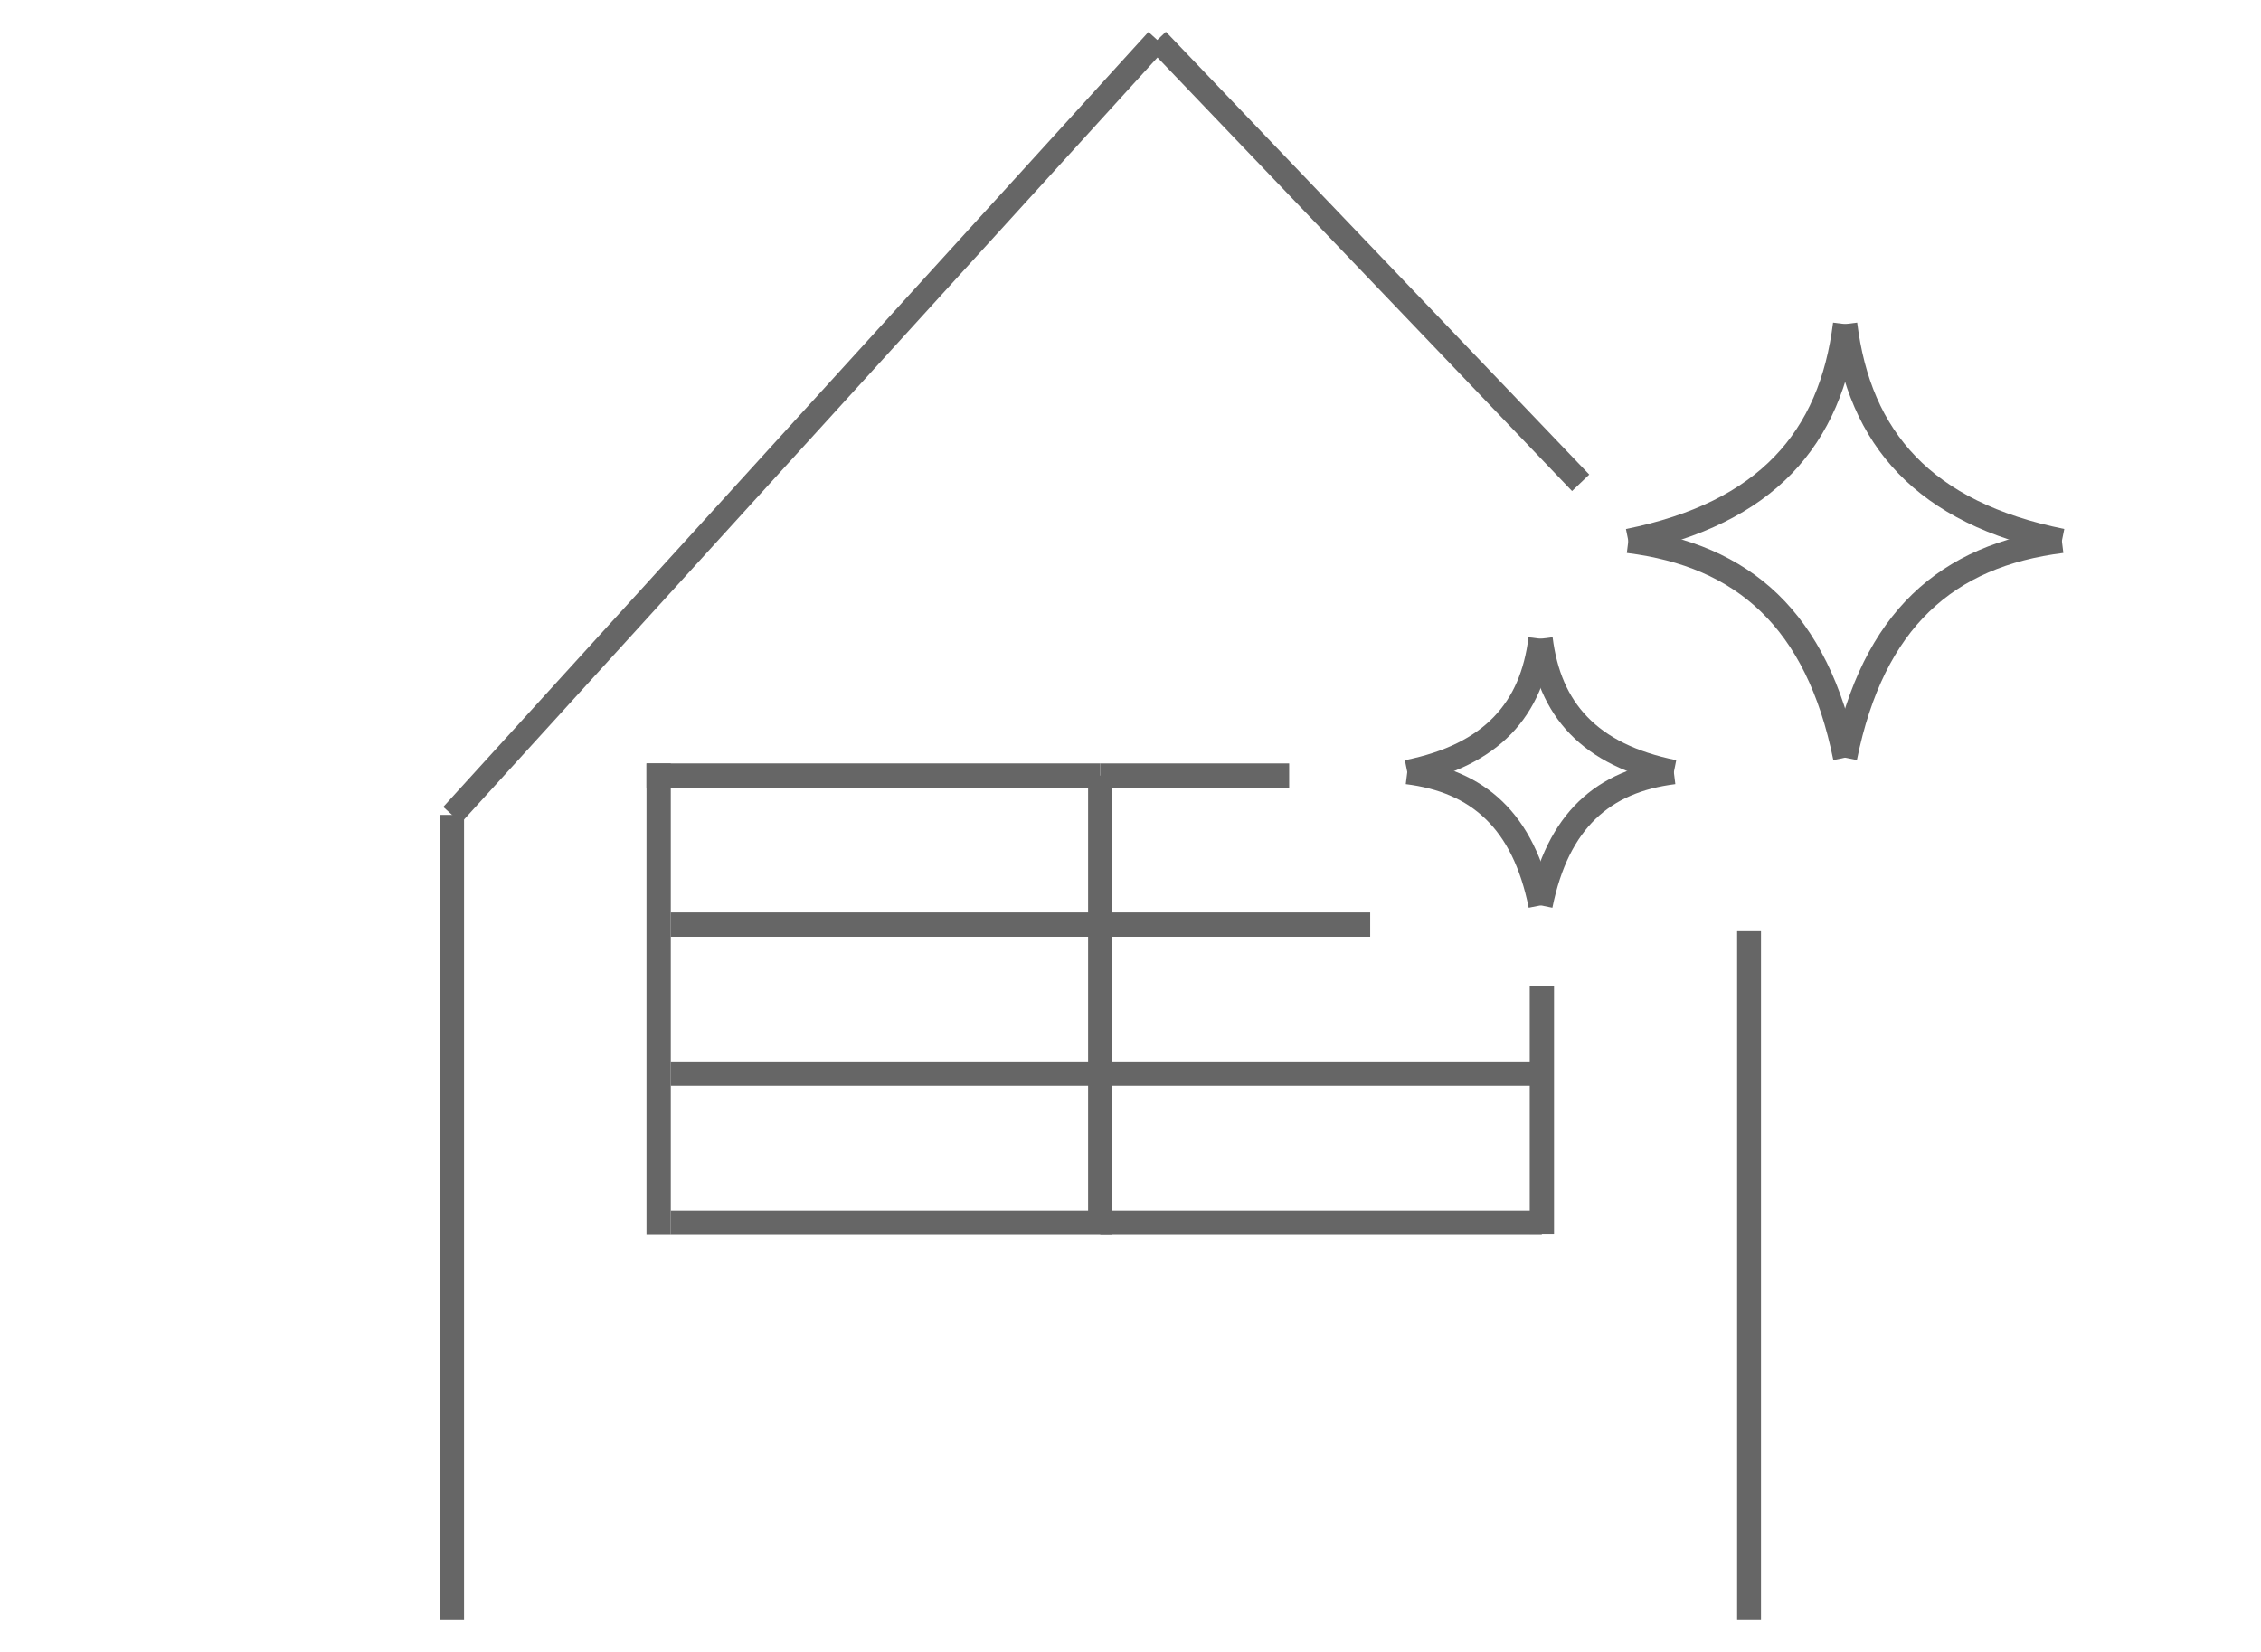 <?xml version="1.0" encoding="UTF-8" standalone="no"?>
<!-- Created with Inkscape (http://www.inkscape.org/) -->

<svg
   width="260"
   height="190"
   viewBox="0 0 68.792 50.271"
   version="1.1"
   id="svg12471"
   inkscape:version="1.1.2 (0a00cf5339, 2022-02-04)"
   sodipodi:docname="ciscenje-zunanjih-zaluzij-in-oken.svg"
   xmlns:inkscape="http://www.inkscape.org/namespaces/inkscape"
   xmlns:sodipodi="http://sodipodi.sourceforge.net/DTD/sodipodi-0.dtd"
   xmlns="http://www.w3.org/2000/svg"
   xmlns:svg="http://www.w3.org/2000/svg">
  <sodipodi:namedview
     id="namedview12473"
     pagecolor="#ffffff"
     bordercolor="#666666"
     borderopacity="1.0"
     inkscape:pageshadow="2"
     inkscape:pageopacity="0.0"
     inkscape:pagecheckerboard="0"
     inkscape:document-units="mm"
     showgrid="false"
     units="px"
     inkscape:zoom="1.5622219"
     inkscape:cx="135.70415"
     inkscape:cy="161.94882"
     inkscape:window-width="1920"
     inkscape:window-height="1151"
     inkscape:window-x="0"
     inkscape:window-y="25"
     inkscape:window-maximized="1"
     inkscape:current-layer="layer1" />
  <defs
     id="defs12468" />
  <g
     inkscape:label="Layer 1"
     inkscape:groupmode="layer"
     id="layer1">
    <path
       style="color:#000000;fill:#666666;stroke-width:0.246;-inkscape-stroke:none"
       d="m 56.505,9.817 -0.733,0.091 c 0.225,1.802 0.854,3.326 1.986,4.499 1.132,1.173 2.75,1.981 4.903,2.416 l 0.146,-0.725 c -2.05,-0.415 -3.512,-1.162 -4.518,-2.204 -1.006,-1.042 -1.573,-2.391 -1.784,-4.078 z"
       id="path3447-6-7-7-2" />
    <path
       style="color:#000000;fill:#666666;stroke-width:0.246;-inkscape-stroke:none"
       d="m 62.688,16.094 c -1.802,0.225 -3.327,0.853 -4.5,1.985 -1.173,1.132 -1.98,2.75 -2.416,4.903 l 0.725,0.147 c 0.415,-2.05 1.162,-3.513 2.204,-4.518 1.042,-1.006 2.391,-1.573 4.078,-1.784 z"
       id="path3447-6-2-8-8-1" />
    <path
       style="color:#000000;fill:#666666;stroke-width:0.246;-inkscape-stroke:none"
       d="m 55.772,9.817 c -0.211,1.686 -0.778,3.035 -1.784,4.078 -1.006,1.042 -2.468,1.79 -4.518,2.204 l 0.147,0.725 c 2.153,-0.435 3.771,-1.243 4.903,-2.416 1.132,-1.173 1.76,-2.698 1.985,-4.499 z"
       id="path3447-6-8-8-7-7" />
    <path
       style="color:#000000;fill:#666666;stroke-width:0.246;-inkscape-stroke:none"
       d="m 49.589,16.094 -0.092,0.733 c 1.686,0.211 3.035,0.778 4.078,1.784 1.042,1.006 1.79,2.468 2.205,4.518 l 0.724,-0.147 c -0.435,-2.153 -1.243,-3.771 -2.416,-4.903 -1.173,-1.132 -2.698,-1.76 -4.499,-1.985 z"
       id="path3447-6-2-9-6-4-5" />
    <path
       style="color:#000000;fill:#666666;stroke-width:0.246;-inkscape-stroke:none"
       d="m 47.239,19.393 -0.733,0.092 c 0.141,1.13 0.539,2.101 1.26,2.847 0.72,0.746 1.745,1.255 3.089,1.526 l 0.146,-0.725 c -1.241,-0.251 -2.11,-0.699 -2.704,-1.315 -0.594,-0.616 -0.931,-1.412 -1.058,-2.426 z"
       id="path3447-6-0-4-9-1" />
    <path
       style="color:#000000;fill:#666666;stroke-width:0.246;-inkscape-stroke:none"
       d="m 50.882,23.129 c -1.13,0.141 -2.101,0.539 -2.848,1.26 -0.746,0.72 -1.254,1.745 -1.526,3.089 l 0.724,0.146 c 0.251,-1.241 0.7,-2.11 1.315,-2.704 0.616,-0.594 1.411,-0.931 2.426,-1.058 z"
       id="path3447-6-2-1-6-0-7" />
    <path
       style="color:#000000;fill:#666666;stroke-width:0.246;-inkscape-stroke:none"
       d="m 46.506,19.393 c -0.127,1.014 -0.464,1.811 -1.058,2.426 -0.594,0.616 -1.463,1.064 -2.704,1.315 l 0.147,0.725 c 1.344,-0.272 2.368,-0.78 3.089,-1.526 0.72,-0.746 1.119,-1.717 1.26,-2.847 z"
       id="path3447-6-8-3-7-9-4" />
    <path
       style="color:#000000;fill:#666666;stroke-width:0.246;-inkscape-stroke:none"
       d="m 42.863,23.129 -0.092,0.733 c 1.014,0.127 1.811,0.464 2.426,1.058 0.616,0.594 1.064,1.463 1.315,2.704 l 0.725,-0.146 c -0.272,-1.344 -0.779,-2.369 -1.526,-3.089 -0.746,-0.72 -1.718,-1.118 -2.848,-1.26 z"
       id="path3447-6-2-9-7-6-8-1" />
    <path
       style="color:#000000;fill:#666666;stroke-width:0.246;-inkscape-stroke:none"
       d="m 13.393,24.799 v 24.505 h 0.726 V 24.799 Z"
       id="path9466" />
    <path
       style="color:#000000;fill:#666666;stroke-width:0.246;-inkscape-stroke:none"
       d="m 52.853,28.338 v 20.966 h 0.726 v -20.966 z"
       id="path9466-1" />
    <path
       style="color:#000000;fill:#666666;stroke-width:0.246;-inkscape-stroke:none"
       d="M 33.106,23.602 V 37.206 h 0.739 V 23.602 Z"
       id="path11805" />
    <path
       style="color:#000000;fill:#666666;stroke-width:0.253;-inkscape-stroke:none"
       d="m 19.67,23.232 v 14.343 h 0.739 V 23.232 Z"
       id="path11805-3" />
    <path
       style="color:#000000;fill:#666666;stroke-width:0.246;-inkscape-stroke:none"
       d="m 33.476,36.836 v 0.739 h 13.436 v -0.739 z"
       id="path11807" />
    <path
       style="color:#000000;fill:#666666;stroke-width:0.246;-inkscape-stroke:none"
       d="m 20.409,36.836 v 0.739 h 13.436 v -0.739 z"
       id="path11807-4" />
    <path
       style="color:#000000;fill:#666666;stroke-width:0.246;-inkscape-stroke:none"
       d="m 33.476,23.232 v 0.739 h 5.748 v -0.739 z"
       id="path12980" />
    <path
       style="color:#000000;fill:#666666;stroke-width:0.252;-inkscape-stroke:none"
       d="m 46.543,30.007 v 7.555 h 0.739 v -7.555 z"
       id="path12982" />
    <path
       style="color:#000000;fill:#666666;stroke-width:0.246;-inkscape-stroke:none"
       d="M 34.942,0.973 13.487,24.555 14.024,25.043 35.479,1.461 Z"
       id="path14272" />
    <path
       style="color:#000000;fill:#666666;stroke-width:0.246;-inkscape-stroke:none"
       d="M 35.473,0.967 34.948,1.468 47.83,14.943 48.354,14.442 Z"
       id="path14272-1" />
    <path
       style="color:#000000;fill:#666666;stroke-width:0.735;-inkscape-stroke:none"
       d="M 33.476,23.232 H 19.67 v 0.74 h 13.805 z"
       id="path9466-6" />
    <path
       style="color:#000000;fill:#666666;stroke-width:1.332;-inkscape-stroke:none"
       d="m 46.86,32.301 h -26.451 v 0.74 h 26.451 z"
       id="path9466-6-79" />
    <path
       style="color:#000000;fill:#666666;stroke-width:0.913;-inkscape-stroke:none"
       d="M 41.689,27.767 H 20.409 v 0.74 h 21.28 z"
       id="path9466-6-74" />
  </g>
</svg>
